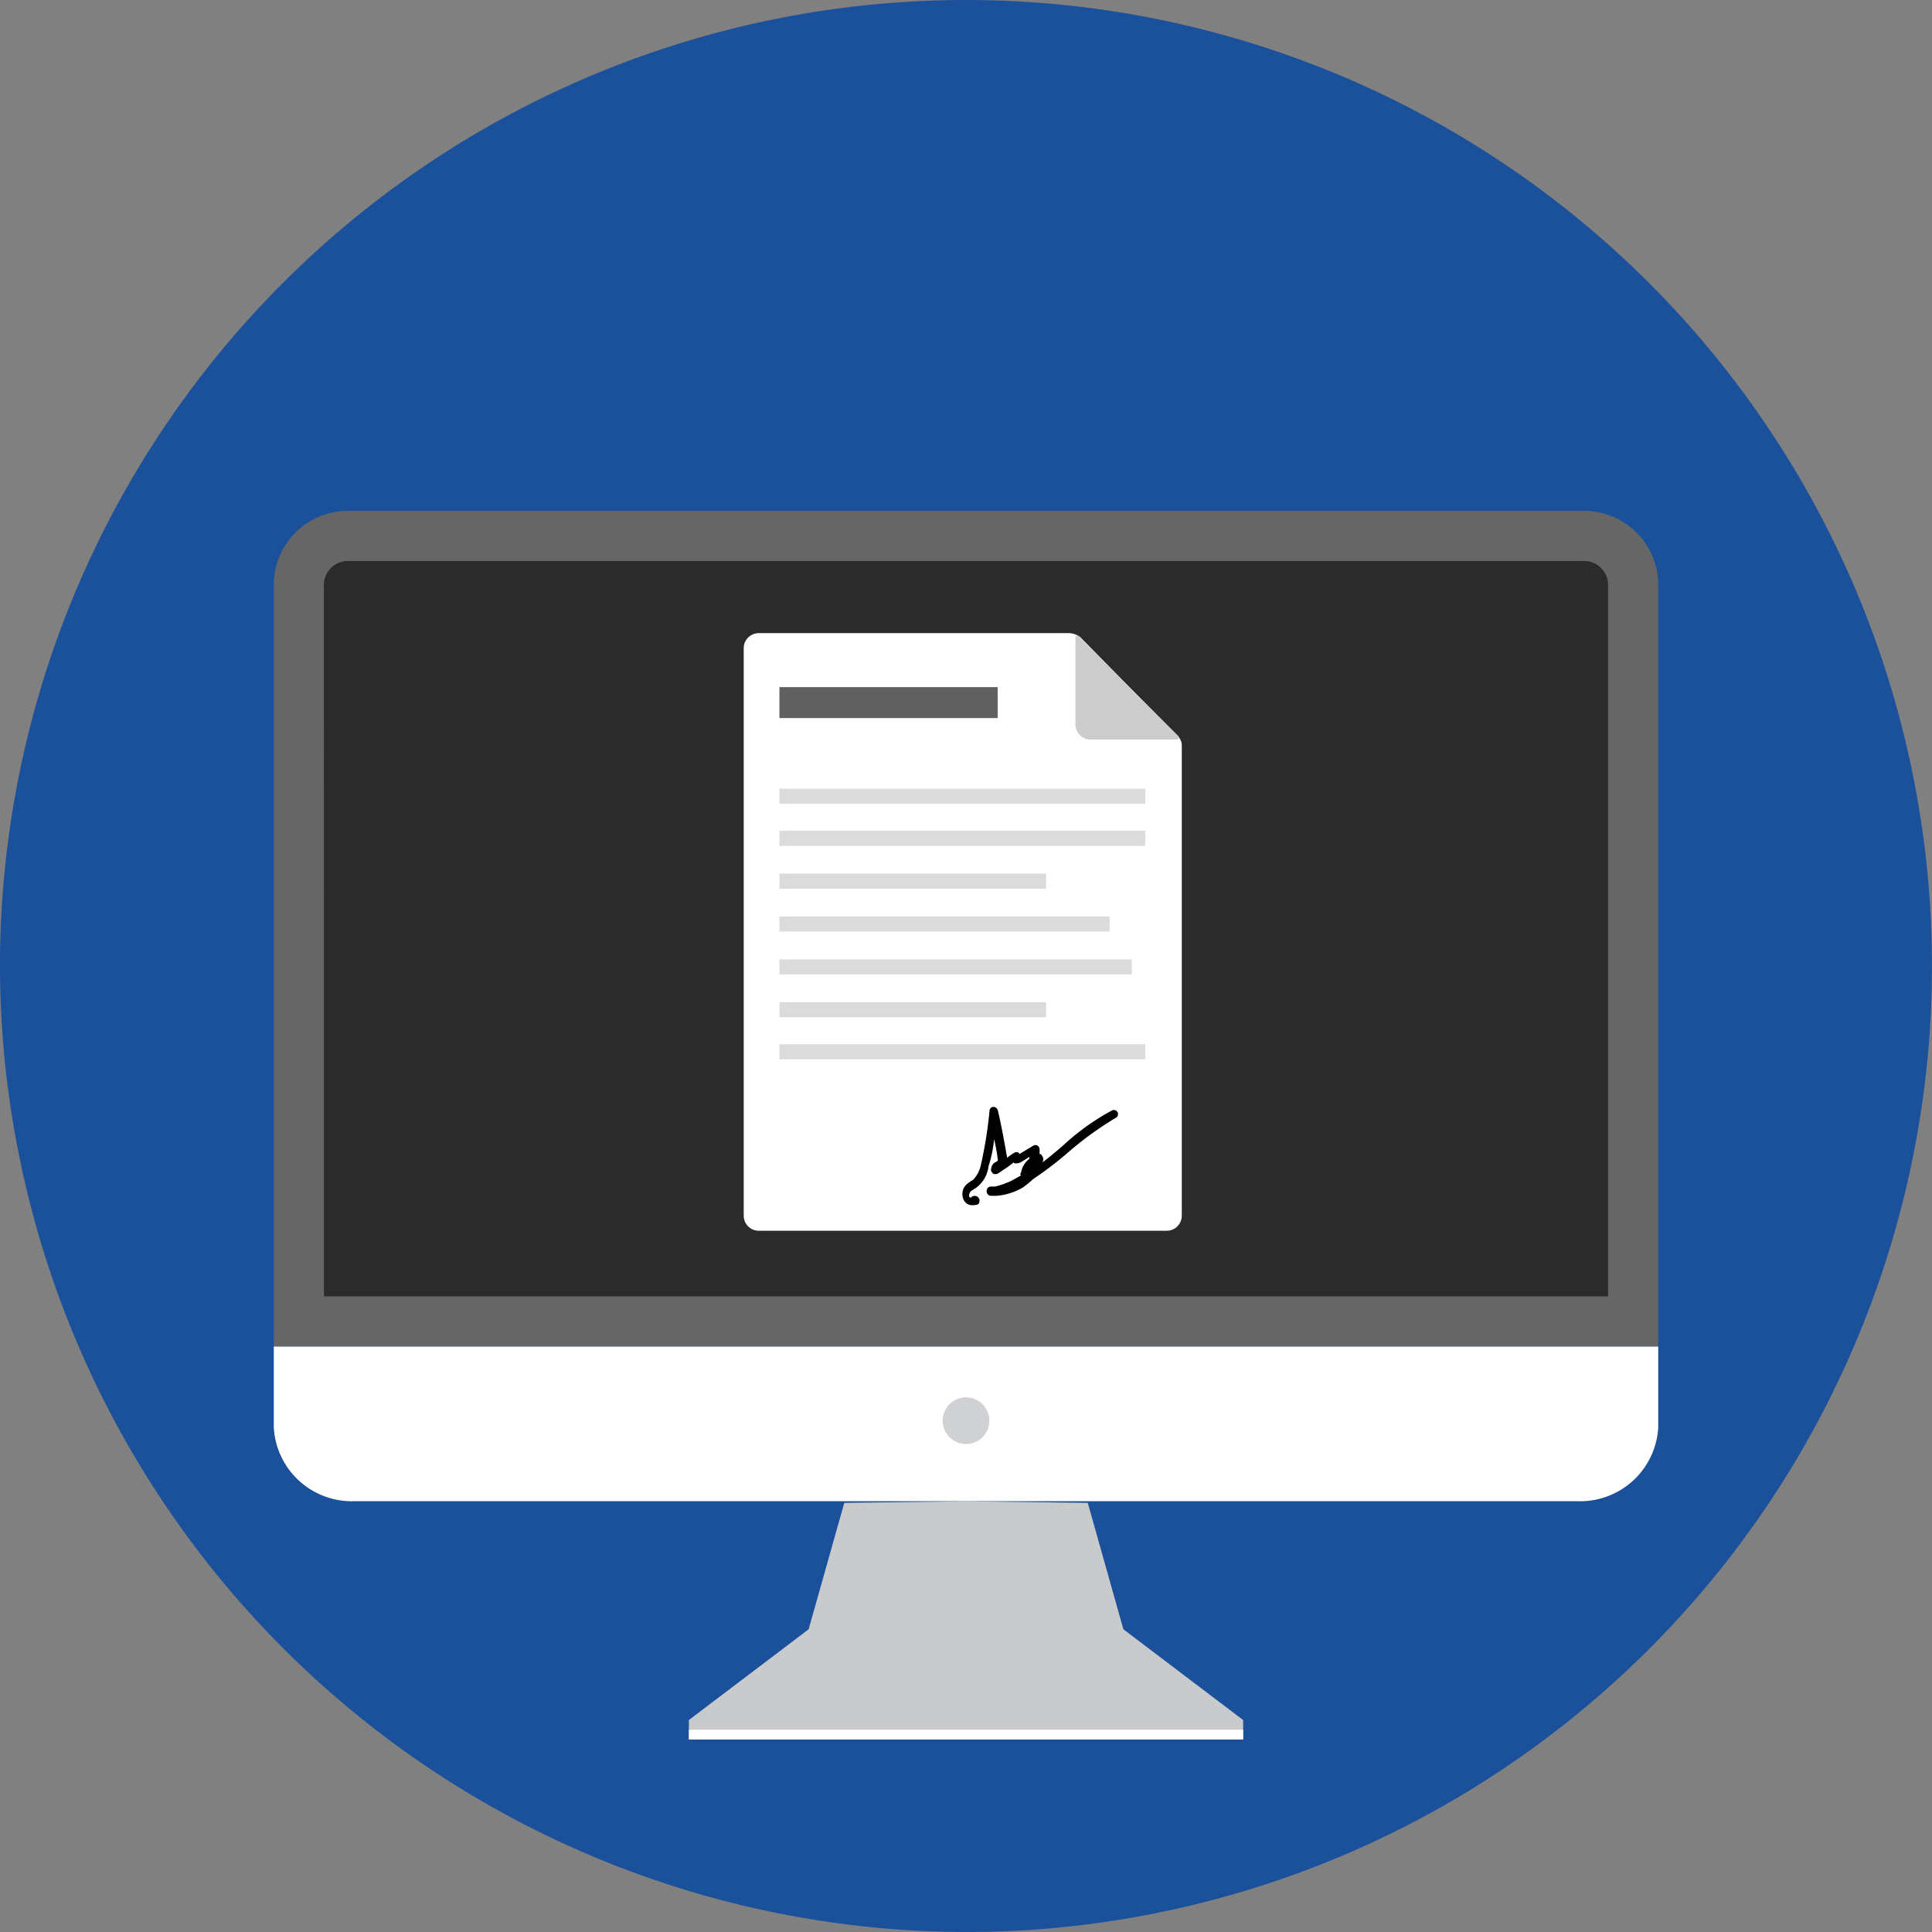<svg xmlns="http://www.w3.org/2000/svg" width="122.068" height="122.069" viewBox="0 0 122.068 122.069"><rect x="0" y="0" width="122.068" height="122.069" fill="#808080" stroke="none"/><defs><style>.a{fill:#1b509b;}.b{fill:#c8cacc;}.c{fill:#fff;}.d{fill:#666;}.e{fill:#2b2b2b;}.f{fill:#d0d1d4;}.g{fill:#ccc;}.h{fill:#606060;}.i{fill:#dbdbdb;}</style></defs><g transform="translate(-441.848 -2462.693)"><path class="a" d="M1207.3,2459.069a61.034,61.034,0,1,0-61.034-61.034A61.152,61.152,0,0,0,1207.3,2459.069Z" transform="translate(-704.42 125.693)"/><path class="b" d="M1223.391,2483.776l-2.252,7.988-7.567,5.735v1.229h35.02V2497.5l-7.567-5.735-2.251-7.988-7.692-.1-7.692.1Z" transform="translate(-728.199 73.87)"/><path class="c" d="M1213.572,2506v.614h35.02V2506Z" transform="translate(-728.199 65.982)"/><path class="d" d="M1177.684,2386.913h78.138a4.681,4.681,0,0,1,4.668,4.667v48.134h-87.473V2391.58a4.681,4.681,0,0,1,4.667-4.667Z" transform="translate(-713.871 108.058)"/><path class="e" d="M1177.918,2438.276h81.133v-44.964a1.511,1.511,0,0,0-1.5-1.5h-78.137a1.511,1.511,0,0,0-1.5,1.5Z" transform="translate(-715.602 106.327)"/><path class="c" d="M1260.49,2468.562v5.1a4.939,4.939,0,0,1-5.146,4.668h-77.182a4.939,4.939,0,0,1-5.145-4.668v-5.1Z" transform="translate(-713.871 79.21)"/><path class="f" d="M1239.844,2476.472a1.474,1.474,0,1,0-1.474-1.474A1.478,1.478,0,0,0,1239.844,2476.472Z" transform="translate(-736.961 77.457)"/><path class="c" d="M1264.706,2478.046a4.989,4.989,0,0,0,0-5.069h22.019c1.035,0,1.885,1.143,1.885,2.535s-.85,2.534-1.885,2.534Z" transform="translate(-746.266 77.65)"/><g transform="translate(488.837 2502.697)"><path class="c" d="M1239.487,2398.86h-19.605a.952.952,0,0,0-.953.952v35.852a.952.952,0,0,0,.953.953h25.773a.952.952,0,0,0,.953-.953V2405.98a.809.809,0,0,0-.3-.652l-6.118-6.218A1.2,1.2,0,0,0,1239.487,2398.86Z" transform="translate(-1218.929 -2398.86)"/><path class="g" d="M1252.292,2405.666h5.466a.136.136,0,0,0,.1-.2l-6.318-6.318c-.1-.1-.2,0-.2.1v5.466A.952.952,0,0,0,1252.292,2405.666Z" transform="translate(-1230.38 -2398.947)"/><rect class="h" width="13.789" height="1.956" transform="translate(2.256 3.409)"/><g transform="translate(2.256 9.828)"><rect class="i" width="23.115" height="0.953"/><rect class="i" width="23.115" height="0.953" transform="translate(0 2.658)"/><rect class="i" width="16.848" height="0.953" transform="translate(0 5.365)"/><rect class="i" width="20.859" height="0.953" transform="translate(0 8.073)"/><rect class="i" width="22.263" height="0.953" transform="translate(0 10.781)"/><rect class="i" width="16.848" height="0.953" transform="translate(0 13.488)"/><rect class="i" width="23.115" height="0.953" transform="translate(0 16.146)"/></g><path d="M1240.953,2451.357h0a.588.588,0,0,1-.585-.352.829.829,0,0,1,.234-1c.059-.059.176-.117.234-.176.059,0,.059-.058.117-.058a2,2,0,0,0,.527-1.054,26.638,26.638,0,0,0,.527-3.338.252.252,0,0,1,.234-.234.3.3,0,0,1,.293.234c.234,1,.41,1.99.585,2.986a2.543,2.543,0,0,1,.41-.293.265.265,0,0,1,.352,0v.059l.878-.527a.261.261,0,0,1,.293,0,.305.305,0,0,1,.117.234v.292c.058,0,.117,0,.117.059a.448.448,0,0,1,.117.234.44.44,0,0,1-.059.234c.469-.351.879-.7,1.289-1.054a14.92,14.92,0,0,1,3.1-2.225.262.262,0,1,1,.234.468,21.517,21.517,0,0,0-2.986,2.166,22.188,22.188,0,0,1-2.225,1.7,6.318,6.318,0,0,1-.644.527,3.861,3.861,0,0,1-1.7.527h-.292a.277.277,0,0,1-.293-.292.268.268,0,0,1,.234-.293h.293a5.228,5.228,0,0,0,1-.351c.234-.118.41-.235.644-.352a.109.109,0,0,1,0-.175,1.387,1.387,0,0,1,.527-.879v-.117l-.469.293a.683.683,0,0,1-.41.117c-.058,0-.058,0-.117-.059-.292.234-.644.469-1,.7-.117.058-.293.058-.351-.059a.256.256,0,0,1-.059-.292.482.482,0,0,1,.234-.352c.059,0,.059-.058.118-.058l.058-.059v-.058a12.02,12.02,0,0,0-.234-1.289,7.984,7.984,0,0,1-.351,1.7,1.974,1.974,0,0,1-.761,1.347c-.059.059-.118.059-.176.117s-.117.059-.176.117a.431.431,0,0,0-.117.352.206.206,0,0,0,.117.058.306.306,0,0,1,.527.293C1241.363,2451.3,1241.187,2451.357,1240.953,2451.357Z" transform="translate(-1226.474 -2415.215)"/></g></g></svg>